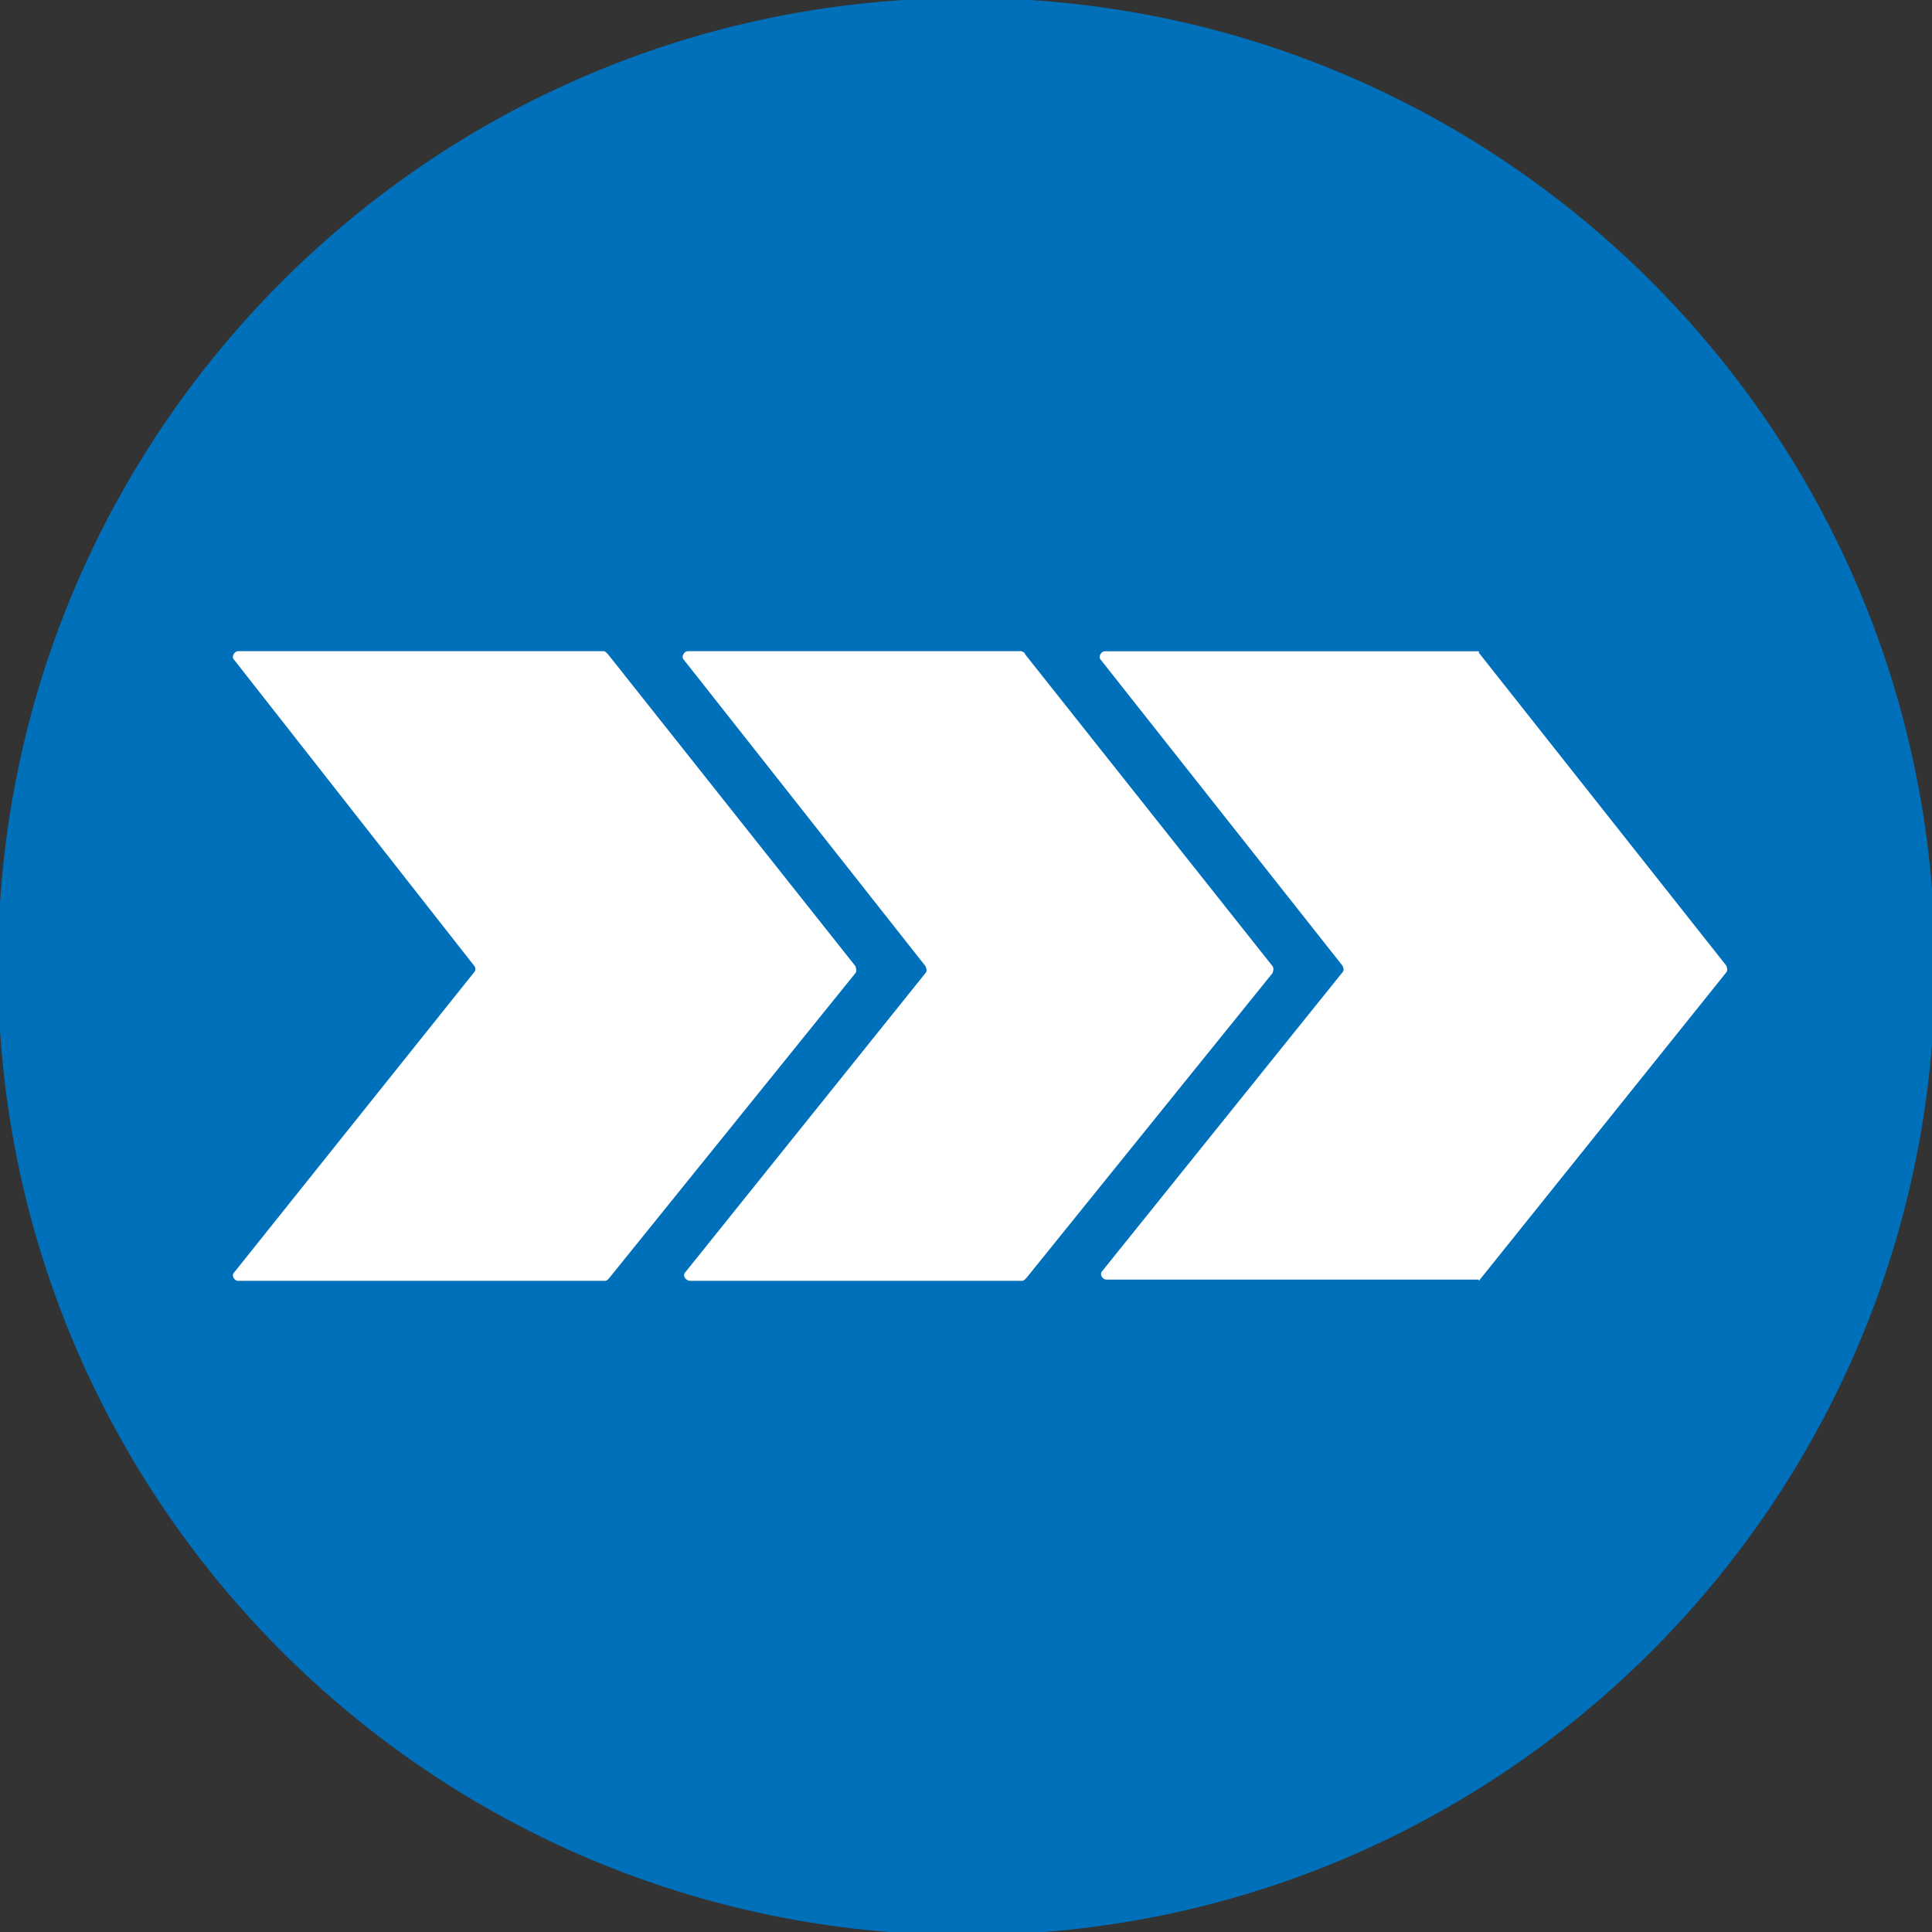 <?xml version="1.0" encoding="UTF-8" standalone="no"?>
<svg
   xmlns:dc="http://purl.org/dc/elements/1.1/"
   xmlns:cc="http://creativecommons.org/ns#"
   xmlns:rdf="http://www.w3.org/1999/02/22-rdf-syntax-ns#"
   xmlns:svg="http://www.w3.org/2000/svg"
   xmlns="http://www.w3.org/2000/svg"
   xmlns:sodipodi="http://sodipodi.sourceforge.net/DTD/sodipodi-0.dtd"
   xmlns:inkscape="http://www.inkscape.org/namespaces/inkscape"
   sodipodi:docname="Academy-wie.svg"
   inkscape:version="1.0 (4035a4fb49, 2020-05-01)"
   id="svg8"
   version="1.1"
   viewBox="0 0 20.001 20.001"
   height="20.001mm"
   width="20.001mm">
  <rect x="0" y="0" width="20.001" height="20.001" fill="#333333" stroke="none"/>
  <defs
     id="defs2">
    <clipPath
       clipPathUnits="userSpaceOnUse"
       id="clipEmfPath1">
      <path
         d="M 0.16,0 H 51.677 V 32.478 H 0.16 Z"
         id="path833" />
    </clipPath>
    <pattern
       id="EMFhbasepattern"
       patternUnits="userSpaceOnUse"
       width="6"
       height="6"
       x="0"
       y="0" />
    <clipPath
       clipPathUnits="userSpaceOnUse"
       id="clipEmfPath1-2">
      <path
         d="M 0.16,0 H 52.477 V 49.917 H 0.16 Z"
         id="path858" />
    </clipPath>
    <pattern
       id="EMFhbasepattern-6"
       patternUnits="userSpaceOnUse"
       width="6"
       height="6"
       x="0"
       y="0" />
    <clipPath
       clipPathUnits="userSpaceOnUse"
       id="clipEmfPath1-5">
      <path
         d="M 0.32,0 H 33.598 V 48.957 H 0.32 Z"
         id="path887" />
    </clipPath>
    <pattern
       id="EMFhbasepattern-8"
       patternUnits="userSpaceOnUse"
       width="6"
       height="6"
       x="0"
       y="0" />
    <pattern
       id="EMFhbasepattern-7"
       patternUnits="userSpaceOnUse"
       width="6"
       height="6"
       x="0"
       y="0" />
    <clipPath
       clipPathUnits="userSpaceOnUse"
       id="clipEmfPath1-6">
      <path
         d="M 0,0 H 75.676 V 75.676 H 0 Z"
         id="path933" />
    </clipPath>
    <pattern
       id="EMFhbasepattern-2"
       patternUnits="userSpaceOnUse"
       width="6"
       height="6"
       x="0"
       y="0" />
    <clipPath
       clipPathUnits="userSpaceOnUse"
       id="clipEmfPath1-8">
      <path
         d="M 0,0 L 75.676,0 L 75.676,75.516 L 0,75.516 z"
         id="path962" />
    </clipPath>
    <pattern
       id="EMFhbasepattern-9"
       patternUnits="userSpaceOnUse"
       width="6"
       height="6"
       x="0"
       y="0" />
    <clipPath
       clipPathUnits="userSpaceOnUse"
       id="clipEmfPath1-7">
      <path
         d="M 0,0 L 75.676,0 L 75.676,75.676 L 0,75.676 z"
         id="path999" />
    </clipPath>
    <pattern
       id="EMFhbasepattern-20"
       patternUnits="userSpaceOnUse"
       width="6"
       height="6"
       x="0"
       y="0" />
  </defs>
  <sodipodi:namedview
     inkscape:window-maximized="0"
     inkscape:window-y="159"
     inkscape:window-x="756"
     inkscape:window-height="1228"
     inkscape:window-width="1481"
     fit-margin-bottom="0"
     fit-margin-right="0"
     fit-margin-left="0"
     fit-margin-top="0"
     showgrid="false"
     inkscape:document-rotation="0"
     inkscape:current-layer="layer1"
     inkscape:document-units="mm"
     inkscape:cy="-151.11178"
     inkscape:cx="90.128145"
     inkscape:zoom="1.509732"
     inkscape:pageshadow="2"
     inkscape:pageopacity="0.0"
     borderopacity="1.0"
     bordercolor="#666666"
     pagecolor="#ffffff"
     id="base" />
  <g
     transform="translate(-100.266,-132.523)"
     id="layer1"
     inkscape:groupmode="layer"
     inkscape:label="Ebene 1">
    <g
       transform="translate(-35.215,-4.896)"
       id="g885">
      <path
         id="path864"
         d="m 151.188,144.422 c -0.045,-0.029 -0.103,-0.061 -0.161,-0.061 -4.424,0 -4.424,0 -4.424,0 0,2.455 0,2.455 0,2.455 4.424,0 4.424,0 4.424,0 0.058,0 0.116,-0.029 0.161,-0.058 1.214,-1.169 1.214,-1.169 1.214,-1.169 z"
         style="fill:#ffffff;fill-opacity:1;fill-rule:evenodd;stroke:none;stroke-width:0.265" />
      <path
         id="path866"
         d="m 144.148,141.483 c -4.204,0 -4.204,0 -4.204,0 -0.058,0 -0.119,0.032 -0.161,0.061 -1.222,1.188 -1.222,1.188 -1.222,1.188 1.222,1.191 1.222,1.191 1.222,1.191 0.042,0.029 0.103,0.058 0.161,0.058 4.204,0 4.204,0 4.204,0 z"
         style="fill:#ffffff;fill-opacity:1;fill-rule:evenodd;stroke:none;stroke-width:0.265" />
      <path
         id="path868"
         d="m 27.519,-0.08 c -3.52,0 -3.52,0 -3.52,0 -0.49,0 -0.88,0.39 -0.88,0.89 0,0.89 0,0.89 0,0.89 0,0.89 0,0.89 0,0.89 0,9.32 0,9.32 0,9.32 0,3.99 0,3.99 0,3.99 0,33.058 0,33.058 0,33.058 0,0.5 0.39,0.88 0.88,0.88 3.52,0 3.52,0 3.52,0 0.5,0 0.88,-0.38 0.88,-0.88 0,-22.409 0,-22.409 0,-22.409 0,-3.77 0,-3.77 0,-3.77 0,-9.32 0,-9.32 0,-9.32 0,-2 0,-2 0,-2 0,-10.649 0,-10.649 0,-10.649 0,-0.5 -0.38,-0.89 -0.88,-0.89 z"
         clip-path="url(#clipEmfPath1-2)"
         style="fill:#ffffff;fill-opacity:1;fill-rule:evenodd;stroke:none"
         transform="matrix(0.265,0,0,0.265,138.539,140.827)" />
    </g>
    <g
       transform="translate(-8.05)"
       id="g1030">
      <path
         id="path1005"
         d="m -0.08,37.758 c 0,-20.889 16.949,-37.838 37.838,-37.838 20.899,0 37.838,16.949 37.838,37.838 0,20.899 -16.939,37.838 -37.838,37.838 -20.889,0 -37.838,-16.939 -37.838,-37.838 z"
         clip-path="url(#clipEmfPath1-7)"
         style="fill:#0070ba;fill-opacity:1;fill-rule:evenodd;stroke:none"
         transform="matrix(0.265,0,0,0.265,108.316,132.523)" />
      <path
         id="path1007"
         d="m 114.623,145.754 c 2.548,-3.156 2.548,-3.156 2.548,-3.156 0.013,-0.013 0.013,-0.042 0,-0.074 -2.561,-3.228 -2.561,-3.228 -2.561,-3.228 -0.016,-0.016 -0.029,-0.032 -0.045,-0.032 -3.783,0 -3.783,0 -3.783,0 -0.042,0 -0.074,0.061 -0.042,0.09 2.487,3.17 2.487,3.17 2.487,3.17 0.013,0.016 0.013,0.045 0,0.061 -2.487,3.111 -2.487,3.111 -2.487,3.111 -0.032,0.029 0,0.087 0.042,0.087 3.799,0 3.799,0 3.799,0 0.013,0 0.029,-0.013 0.042,-0.029 z"
         style="fill:#ffffff;fill-opacity:1;fill-rule:evenodd;stroke:none;stroke-width:0.265" />
      <path
         id="path1009"
         d="m 118.941,145.754 c 2.548,-3.156 2.548,-3.156 2.548,-3.156 0.013,-0.029 0.013,-0.058 0,-0.074 -2.561,-3.228 -2.561,-3.228 -2.561,-3.228 0,-0.016 -0.029,-0.032 -0.045,-0.032 -3.445,0 -3.445,0 -3.445,0 -0.042,0 -0.074,0.061 -0.042,0.09 2.5,3.17 2.5,3.17 2.5,3.17 0.016,0.032 0.016,0.061 0,0.074 -2.487,3.098 -2.487,3.098 -2.487,3.098 -0.029,0.029 0,0.087 0.058,0.087 3.431,0 3.431,0 3.431,0 0.013,0 0.029,-0.013 0.042,-0.029 z"
         style="fill:#ffffff;fill-opacity:1;fill-rule:evenodd;stroke:none;stroke-width:0.265" />
      <path
         id="path1011"
         d="m 126.187,142.59 c 0.013,-0.013 0.013,-0.042 0,-0.071 -2.561,-3.238 -2.561,-3.238 -2.561,-3.238 0,-0.016 0,-0.016 0,-0.016 -3.871,0 -3.871,0 -3.871,0 -0.042,0 -0.074,0.061 -0.042,0.09 2.5,3.164 2.5,3.164 2.5,3.164 0.016,0.029 0.016,0.058 0,0.071 -2.487,3.093 -2.487,3.093 -2.487,3.093 -0.029,0.029 0,0.087 0.045,0.087 3.855,0 3.855,0 3.855,0 0,0.013 0,0.013 0,0.013 z"
         style="fill:#ffffff;fill-opacity:1;fill-rule:evenodd;stroke:none;stroke-width:0.265" />
    </g>
  </g>
</svg>
